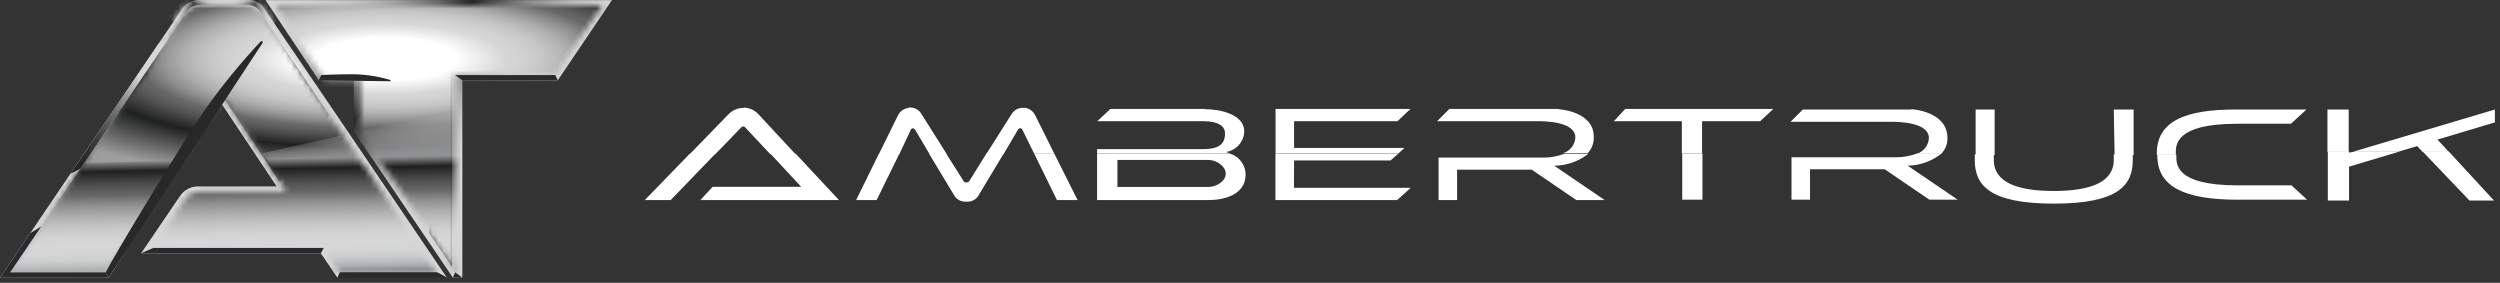 <?xml version="1.0" encoding="UTF-8"?> <svg xmlns="http://www.w3.org/2000/svg" width="442" height="50" viewBox="0 0 442 50" fill="none"><rect x="0" y="0" width="442" height="50" fill="#333333" stroke="none"/><path d="M285.334 21.426H297.349V27.13H300.928V21.426H311.208L313.529 19.257H287.351L285.334 21.426ZM212.984 19.257H196.327L194.007 21.426H212.637C213.981 21.426 216.584 21.621 216.584 23.595C216.584 25.568 215.391 26.371 212.637 26.371H193.963V27.173H217.56L216.779 26.869C217.65 26.73 218.446 26.293 219.031 25.632C219.616 24.972 219.955 24.129 219.989 23.247C219.989 20.189 215.673 19.3 212.984 19.3V19.257ZM275.466 19.257H256.251L254.082 21.426H271.844C272.929 21.426 278.524 21.426 278.524 24.31C278.49 24.939 278.264 25.543 277.876 26.039C277.488 26.535 276.958 26.901 276.356 27.086H280.693C281.049 26.718 281.328 26.284 281.514 25.807C281.7 25.331 281.79 24.822 281.778 24.31C281.908 19.604 275.466 19.3 275.466 19.3V19.257ZM247.077 21.426L249.376 19.257H225.519V27.151H247.207L248.313 26.154H228.794V21.426H247.077ZM131.48 19.083C130.979 19.076 130.481 19.172 130.018 19.366C129.555 19.561 129.137 19.848 128.791 20.211L121.938 27.26H126.47L131.09 22.488C131.133 22.446 131.184 22.413 131.24 22.391C131.295 22.369 131.355 22.357 131.415 22.358C131.472 22.358 131.528 22.369 131.581 22.392C131.633 22.414 131.68 22.447 131.719 22.488L136.187 27.26H140.654L134.148 20.255C133.811 19.878 133.401 19.573 132.942 19.361C132.483 19.148 131.986 19.032 131.48 19.018V19.083ZM181.102 19.083C180.688 19.031 180.268 19.091 179.885 19.26C179.503 19.428 179.174 19.697 178.934 20.038L174.379 27.238H177.437L179.996 22.901C180.03 22.832 180.083 22.774 180.148 22.734C180.213 22.694 180.288 22.672 180.365 22.672C180.441 22.672 180.517 22.694 180.582 22.734C180.647 22.774 180.699 22.832 180.734 22.901L182.859 27.195H186.416L183.033 20.406C182.856 20.032 182.585 19.709 182.247 19.47C181.909 19.23 181.514 19.082 181.102 19.04V19.083ZM160.629 19.083C160.226 19.129 159.841 19.276 159.511 19.511C159.181 19.747 158.916 20.062 158.742 20.428L155.38 27.26H159.002L161.041 22.922C161.075 22.854 161.128 22.796 161.193 22.756C161.258 22.715 161.333 22.694 161.41 22.694C161.486 22.694 161.561 22.715 161.626 22.756C161.692 22.796 161.744 22.854 161.778 22.922L164.359 27.26H167.396L162.841 20.038C162.605 19.678 162.272 19.391 161.881 19.211C161.49 19.031 161.056 18.964 160.629 19.018V19.083ZM411.493 20.862V26.848H415.245V19.365H411.493V20.862ZM381.325 27.173V27.368H384.687V27.173C384.687 25.742 384.405 21.881 395.531 21.881H405.03L407.784 19.365H395.531C386.118 19.3 381.325 21.556 381.325 27.108V27.173ZM337.949 19.365H318.734L316.565 21.534H334.349C335.433 21.534 341.029 21.534 341.029 24.419C340.998 25.049 340.773 25.653 340.384 26.15C339.996 26.647 339.464 27.012 338.86 27.195H343.198C343.561 26.832 343.847 26.398 344.037 25.921C344.227 25.444 344.318 24.932 344.304 24.419C344.325 19.604 337.884 19.3 337.884 19.3L337.949 19.365ZM441.097 19.365L415.961 26.848H423.963L427.347 25.828L428.323 26.848H432.942L430.947 24.679L441.097 21.643V19.365ZM373.864 27.412H377.226V19.365H373.713L373.864 27.412ZM349.292 27.412H352.654V19.365H349.292V27.412Z" fill="white"></path><path d="M182.859 27.195L186.871 35.371H190.515L186.416 27.195H182.859ZM217.56 27.195H193.963V35.371H213.721C216.15 35.371 220.227 34.569 220.227 30.838C220.215 30.029 219.952 29.244 219.474 28.592C218.996 27.939 218.327 27.451 217.56 27.195ZM213.699 33.05H197.564V28.279H213.699C215.044 28.279 216.714 29.385 216.714 30.708C216.714 32.031 215.044 33.05 213.699 33.05ZM121.938 27.195L114 35.371H118.576L126.471 27.195H121.938ZM136.23 27.195L141.652 33.029H125.993L123.825 35.371H148.332L140.698 27.195H136.23ZM171.386 31.988C171.329 32.073 171.251 32.142 171.16 32.19C171.07 32.239 170.968 32.264 170.866 32.264C170.763 32.264 170.662 32.239 170.571 32.19C170.48 32.142 170.403 32.073 170.345 31.988L167.309 27.195H164.273L168.849 34.785C169.09 35.082 169.399 35.316 169.75 35.468C170.102 35.619 170.484 35.682 170.866 35.653C171.244 35.684 171.624 35.622 171.972 35.47C172.321 35.319 172.626 35.084 172.861 34.785L177.48 27.108H174.423L171.386 31.988ZM151.368 35.371H154.99L159.002 27.195H155.381L151.368 35.371ZM228.794 28.366H245.862L247.185 27.195H225.498V35.371H247.012L249.419 33.202H228.772L228.794 28.366ZM415.31 26.978V26.783H411.558V35.458H415.31V29.472L423.985 26.869H415.982L415.31 26.978ZM432.942 26.783H428.323L436.608 35.458H440.945L432.942 26.783ZM280.888 27.195H276.551C275.4 27.63 274.181 27.858 272.951 27.867H254.342V35.371H257.617V29.992H270.804L278.698 35.371H283.708L274.794 29.298C276.98 29.275 279.098 28.536 280.823 27.195H280.888ZM395.618 32.769C384.47 32.769 384.774 28.93 384.774 27.477V27.303H381.412V27.477C381.412 33.029 386.205 35.306 395.639 35.306H407.893L405.138 32.769H395.618ZM297.415 35.306H300.993V27.13H297.415V35.306ZM337.104 29.298C339.35 29.294 341.528 28.529 343.285 27.13H338.947C337.804 27.567 336.592 27.794 335.368 27.802H316.739V35.306H320.013V29.927H333.221L341.116 35.306H346.126L337.19 29.233L337.104 29.298ZM373.713 28.279C373.713 32.313 369.375 33.766 363.107 33.766C356.84 33.766 352.502 32.313 352.502 28.279V27.303H349.14V28.279C349.14 32.617 351.548 36 363.107 36C374.667 36 377.074 32.66 377.074 28.279V27.303H373.713V28.279Z" fill="white"></path><path d="M81.743 49.075H80.065L62.539 23.2V11.796L56.383 14.202L46.938 0.022H108.189L98.609 14.202H81.743V49.075ZM75.901 41.241L79.919 47.161V9.972H99.325L104.787 1.847H55.544L61.017 9.972H75.901V41.241Z" fill="url(#paint0_linear_4202_271)"></path><mask id="mask0_4202_271" style="mask-type:luminance" maskUnits="userSpaceOnUse" x="48" y="0" width="59" height="49"><path d="M91.793 0.94H74.995H48.65L57.469 14.202H63.68L63.669 23.066L80.468 48.157V13.273H98.173L106.466 0.94H91.793Z" fill="white"></path></mask><g mask="url(#mask0_4202_271)"><path d="M127.293 -11.348H9.345V31.717H127.293V-11.348Z" fill="url(#paint1_radial_4202_271)"></path><path d="M107.271 13.777L33.508 29.311L122.458 27.24L107.271 13.777Z" fill="url(#paint2_linear_4202_271)"></path><path d="M2.171 48.728L15.344 28.852L110.002 26.782L123.869 48.728H2.171Z" fill="url(#paint3_linear_4202_271)"></path></g><path d="M80.468 13.273H98.173L98.609 14.202H81.743L80.468 13.273Z" fill="#2A292D"></path><path d="M43.949 9.41651e-06H35.343C34.705 -0.001 34.076 0.154 33.512 0.453C32.948 0.751 32.466 1.184 32.109 1.712L15.389 26.379L0.996 47.643L0 49.109H19.194L19.462 48.684L21.958 44.789L28.908 32.959L39.115 18.253L48.684 32.612L48.907 32.959H34.974C34.361 32.96 33.757 33.11 33.215 33.397C32.672 33.683 32.208 34.098 31.863 34.604L24.935 44.789H56.73L59.662 49.109L60.11 48.169H77.289L79.024 49.109L58.644 19.059L46.658 1.433C46.357 0.991 45.953 0.63 45.481 0.381C45.009 0.131 44.483 0 43.949 9.41651e-06Z" fill="#D7D7D7"></path><mask id="mask1_4202_271" style="mask-type:luminance" maskUnits="userSpaceOnUse" x="0" y="0" width="60" height="50"><path d="M43.949 3.05176e-05H34.996C34.462 0.005 33.936 0.138 33.463 0.387C32.99 0.636 32.583 0.994 32.277 1.433L15.389 26.379L0.996 47.643L0 49.109H19.194L19.462 48.684L21.958 44.789L28.908 32.959L39.115 18.253L48.684 32.612L48.997 33.094L59.427 48.762L50.239 32.635L58.644 20.145L46.658 1.433C46.357 0.991 45.953 0.63 45.481 0.381C45.009 0.131 44.483 0 43.949 3.05176e-05Z" fill="white"></path></mask><g mask="url(#mask1_4202_271)"><path d="M41.398 -1.925C41.275 -0.806 40.279 4.398 40.279 4.398L46.244 6.558L51.258 0.962L41.398 -1.925Z" fill="url(#paint4_linear_4202_271)"></path><path d="M37.928 -1.925C38.051 -0.806 39.048 4.398 39.048 4.398L33.082 6.558L28.069 0.962L37.928 -1.925Z" fill="url(#paint5_linear_4202_271)"></path></g><path d="M43.949 0.929C44.331 0.931 44.707 1.026 45.044 1.205C45.382 1.385 45.67 1.643 45.886 1.959L58.196 20.346L49.422 32.086L39.652 17.414L28.214 33.888L21.499 43.837L18.724 48.157H1.791L33.127 1.959C33.343 1.643 33.631 1.385 33.968 1.205C34.306 1.026 34.681 0.931 35.063 0.929H44.017" fill="url(#paint6_linear_4202_271)"></path><mask id="mask2_4202_271" style="mask-type:luminance" maskUnits="userSpaceOnUse" x="1" y="0" width="77" height="49"><path d="M60.155 23.066L45.886 1.959C45.67 1.643 45.382 1.385 45.044 1.205C44.707 1.026 44.331 0.931 43.949 0.929H34.996C34.631 0.93 34.273 1.021 33.951 1.192C33.629 1.364 33.354 1.612 33.15 1.914L1.813 48.157H18.701L21.477 43.837L28.192 33.888L39.652 17.414L50.597 33.888H35.533C34.944 33.889 34.364 34.036 33.844 34.315C33.325 34.594 32.883 34.997 32.556 35.489L27.05 43.882H57.2L60.065 48.202H77.245L60.155 23.066Z" fill="white"></path></mask><g mask="url(#mask2_4202_271)"><path d="M123.734 -11.348H5.786V31.717H123.734V-11.348Z" fill="url(#paint7_radial_4202_271)"></path><path d="M103.019 14.269L31.728 30.43L118.9 28.404L103.019 14.269Z" fill="url(#paint8_linear_4202_271)"></path><path d="M-1.388 48.728L11.785 28.852L106.443 26.782L120.31 48.728H-1.388Z" fill="url(#paint9_linear_4202_271)"></path></g><path d="M21.454 43.837L21.958 44.778L19.194 49.097L18.679 48.157L21.454 43.837Z" fill="#D7D7D7"></path><path d="M7.286 40.044L5.361 41.208L0.022 49.098H19.194L18.679 48.157H1.791L7.286 40.044Z" fill="#2A292D"></path><path d="M27.095 43.837L24.935 44.778H56.73L57.234 43.837" fill="#2A292D"></path><path d="M60.11 48.157H77.289L79.024 49.086H59.663L60.11 48.157Z" fill="#2A292D"></path><path d="M12.456 30.732L14.236 29.792L29.826 6.749L28.001 7.767L12.456 30.732Z" fill="url(#paint10_linear_4202_271)"></path><path d="M46.412 7.599C46.439 7.555 46.449 7.503 46.441 7.453C46.432 7.402 46.406 7.356 46.366 7.323C46.327 7.291 46.277 7.273 46.225 7.275C46.174 7.276 46.125 7.296 46.087 7.33C42.731 10.912 39.61 14.707 36.742 18.69C33.004 23.883 19.955 45.55 18.679 48.157C18.858 48.493 18.936 48.639 19.194 49.097L46.412 7.599Z" fill="#282827"></path><path d="M80.076 49.075L80.468 48.157L81.743 49.075H80.076Z" fill="#2A292D"></path><path d="M68.985 14.37C69.01 14.362 69.032 14.347 69.047 14.325C69.063 14.304 69.072 14.279 69.072 14.252C69.072 14.226 69.063 14.201 69.047 14.18C69.032 14.158 69.01 14.143 68.985 14.135C66.671 13.435 64.262 13.096 61.845 13.128C59.842 13.128 56.809 13.262 56.809 13.262L56.35 14.202L68.985 14.37Z" fill="#282827"></path><defs><linearGradient id="paint0_linear_4202_271" x1="58.264" y1="-11.315" x2="100.198" y2="30.62" gradientUnits="userSpaceOnUse"><stop stop-color="#D7D7D7"></stop><stop offset="0.09" stop-color="#D4D4D4"></stop><stop offset="0.16" stop-color="#CBCBCB"></stop><stop offset="0.22" stop-color="#BBBBBB"></stop><stop offset="0.27" stop-color="#A5A5A5"></stop><stop offset="0.32" stop-color="#888888"></stop><stop offset="0.37" stop-color="#646565"></stop><stop offset="0.41" stop-color="#3B3C3C"></stop><stop offset="0.44" stop-color="#1F2020"></stop><stop offset="0.47" stop-color="#414242"></stop><stop offset="0.52" stop-color="#6E6F6F"></stop><stop offset="0.57" stop-color="#949494"></stop><stop offset="0.62" stop-color="#B1B2B2"></stop><stop offset="0.66" stop-color="#C6C6C6"></stop><stop offset="0.71" stop-color="#D3D3D3"></stop><stop offset="0.76" stop-color="#D7D7D7"></stop></linearGradient><radialGradient id="paint1_radial_4202_271" cx="0" cy="0" r="1" gradientUnits="userSpaceOnUse" gradientTransform="translate(68.325 10.436) scale(104.384 31.315)"><stop offset="0.12" stop-color="white"></stop><stop offset="0.2" stop-color="#D7D7D7"></stop><stop offset="0.23" stop-color="#D2D2D2"></stop><stop offset="0.27" stop-color="#C5C5C5"></stop><stop offset="0.31" stop-color="#AFAFAF"></stop><stop offset="0.35" stop-color="#908F8F"></stop><stop offset="0.39" stop-color="#686767"></stop><stop offset="0.4" stop-color="#656464"></stop><stop offset="0.43" stop-color="#525252"></stop><stop offset="0.5" stop-color="#1F2020"></stop><stop offset="0.69" stop-color="#9E9E9F"></stop></radialGradient><linearGradient id="paint2_linear_4202_271" x1="78.352" y1="30.195" x2="76.472" y2="20.47" gradientUnits="userSpaceOnUse"><stop stop-color="#909193"></stop><stop offset="0.23" stop-color="#929395" stop-opacity="0.98"></stop><stop offset="0.39" stop-color="#979899" stop-opacity="0.92"></stop><stop offset="0.54" stop-color="#9FA0A2" stop-opacity="0.81"></stop><stop offset="0.67" stop-color="#ABACAD" stop-opacity="0.66"></stop><stop offset="0.79" stop-color="#BBBCBC" stop-opacity="0.47"></stop><stop offset="0.91" stop-color="#CECFCF" stop-opacity="0.23"></stop><stop offset="1" stop-color="#E1E2E1" stop-opacity="0"></stop></linearGradient><linearGradient id="paint3_linear_4202_271" x1="63.042" y1="49.791" x2="62.651" y2="27.61" gradientUnits="userSpaceOnUse"><stop stop-color="#1F2020"></stop><stop offset="0.03" stop-color="#48494A"></stop><stop offset="0.09" stop-color="#8C8E90"></stop><stop offset="0.12" stop-color="#AAACAF"></stop><stop offset="0.16" stop-color="#BEBFC1"></stop><stop offset="0.2" stop-color="#CCCDCD"></stop><stop offset="0.25" stop-color="#D4D5D5"></stop><stop offset="0.33" stop-color="#D7D7D7"></stop><stop offset="0.4" stop-color="#D2D2D2"></stop><stop offset="0.47" stop-color="#C5C5C5"></stop><stop offset="0.55" stop-color="#AFAFAF"></stop><stop offset="0.64" stop-color="#908F8F"></stop><stop offset="0.72" stop-color="#686767"></stop><stop offset="0.73" stop-color="#656464"></stop><stop offset="0.79" stop-color="#525252"></stop><stop offset="0.91" stop-color="#1F2020"></stop><stop offset="1" stop-color="#9E9E9F"></stop></linearGradient><linearGradient id="paint4_linear_4202_271" x1="40.413" y1="0.627" x2="49.937" y2="4.275" gradientUnits="userSpaceOnUse"><stop stop-color="#D7D7D7"></stop><stop offset="0.09" stop-color="#D4D4D4"></stop><stop offset="0.16" stop-color="#CBCBCB"></stop><stop offset="0.22" stop-color="#BBBBBB"></stop><stop offset="0.27" stop-color="#A5A5A5"></stop><stop offset="0.32" stop-color="#888888"></stop><stop offset="0.37" stop-color="#646565"></stop><stop offset="0.41" stop-color="#3B3C3C"></stop><stop offset="0.44" stop-color="#1F2020"></stop><stop offset="0.47" stop-color="#414242"></stop><stop offset="0.52" stop-color="#6E6F6F"></stop><stop offset="0.57" stop-color="#949494"></stop><stop offset="0.62" stop-color="#B1B2B2"></stop><stop offset="0.66" stop-color="#C6C6C6"></stop><stop offset="0.71" stop-color="#D3D3D3"></stop><stop offset="0.76" stop-color="#D7D7D7"></stop></linearGradient><linearGradient id="paint5_linear_4202_271" x1="38.913" y1="0.627" x2="29.389" y2="4.275" gradientUnits="userSpaceOnUse"><stop stop-color="#D7D7D7"></stop><stop offset="0.09" stop-color="#D4D4D4"></stop><stop offset="0.16" stop-color="#CBCBCB"></stop><stop offset="0.22" stop-color="#BBBBBB"></stop><stop offset="0.27" stop-color="#A5A5A5"></stop><stop offset="0.32" stop-color="#888888"></stop><stop offset="0.37" stop-color="#646565"></stop><stop offset="0.41" stop-color="#3B3C3C"></stop><stop offset="0.44" stop-color="#1F2020"></stop><stop offset="0.47" stop-color="#414242"></stop><stop offset="0.52" stop-color="#6E6F6F"></stop><stop offset="0.57" stop-color="#949494"></stop><stop offset="0.62" stop-color="#B1B2B2"></stop><stop offset="0.66" stop-color="#C6C6C6"></stop><stop offset="0.71" stop-color="#D3D3D3"></stop><stop offset="0.76" stop-color="#D7D7D7"></stop></linearGradient><linearGradient id="paint6_linear_4202_271" x1="30.016" y1="48.157" x2="30.016" y2="0.929" gradientUnits="userSpaceOnUse"><stop offset="0.15" stop-color="#BAB8BA"></stop><stop offset="0.21" stop-color="#B7B5B7"></stop><stop offset="0.25" stop-color="#AEACAE"></stop><stop offset="0.29" stop-color="#9E9C9E"></stop><stop offset="0.32" stop-color="#888788"></stop><stop offset="0.36" stop-color="#6B6A6B"></stop><stop offset="0.39" stop-color="#484848"></stop><stop offset="0.42" stop-color="#2E2F2F"></stop><stop offset="0.43" stop-color="#48494A"></stop><stop offset="0.44" stop-color="#5E5F60"></stop><stop offset="0.45" stop-color="#6F7071"></stop><stop offset="0.47" stop-color="#7A7B7C"></stop><stop offset="0.49" stop-color="#818283"></stop><stop offset="0.54" stop-color="#838485"></stop><stop offset="0.74" stop-color="#010101"></stop><stop offset="0.86" stop-color="#A0A19D"></stop><stop offset="0.94" stop-color="#99999A"></stop><stop offset="1" stop-color="white"></stop></linearGradient><radialGradient id="paint7_radial_4202_271" cx="0" cy="0" r="1" gradientUnits="userSpaceOnUse" gradientTransform="translate(64.766 10.436) scale(104.384 31.315)"><stop offset="0.12" stop-color="white"></stop><stop offset="0.2" stop-color="#D7D7D7"></stop><stop offset="0.23" stop-color="#D2D2D2"></stop><stop offset="0.27" stop-color="#C5C5C5"></stop><stop offset="0.31" stop-color="#AFAFAF"></stop><stop offset="0.35" stop-color="#908F8F"></stop><stop offset="0.39" stop-color="#686767"></stop><stop offset="0.4" stop-color="#656464"></stop><stop offset="0.43" stop-color="#525252"></stop><stop offset="0.5" stop-color="#1F2020"></stop><stop offset="0.69" stop-color="#9E9E9F"></stop></radialGradient><linearGradient id="paint8_linear_4202_271" x1="75.599" y1="30.922" x2="73.641" y2="20.727" gradientUnits="userSpaceOnUse"><stop stop-color="#909193"></stop><stop offset="0.23" stop-color="#929395" stop-opacity="0.98"></stop><stop offset="0.39" stop-color="#979899" stop-opacity="0.92"></stop><stop offset="0.54" stop-color="#9FA0A2" stop-opacity="0.81"></stop><stop offset="0.67" stop-color="#ABACAD" stop-opacity="0.66"></stop><stop offset="0.79" stop-color="#BBBCBC" stop-opacity="0.47"></stop><stop offset="0.91" stop-color="#CECFCF" stop-opacity="0.23"></stop><stop offset="1" stop-color="#E1E2E1" stop-opacity="0"></stop></linearGradient><linearGradient id="paint9_linear_4202_271" x1="59.483" y1="49.791" x2="59.092" y2="27.61" gradientUnits="userSpaceOnUse"><stop stop-color="#1F2020"></stop><stop offset="0.03" stop-color="#48494A"></stop><stop offset="0.09" stop-color="#8C8E90"></stop><stop offset="0.12" stop-color="#AAACAF"></stop><stop offset="0.16" stop-color="#BEBFC1"></stop><stop offset="0.2" stop-color="#CCCDCD"></stop><stop offset="0.25" stop-color="#D4D5D5"></stop><stop offset="0.33" stop-color="#D7D7D7"></stop><stop offset="0.4" stop-color="#D2D2D2"></stop><stop offset="0.47" stop-color="#C5C5C5"></stop><stop offset="0.55" stop-color="#AFAFAF"></stop><stop offset="0.64" stop-color="#908F8F"></stop><stop offset="0.72" stop-color="#686767"></stop><stop offset="0.73" stop-color="#656464"></stop><stop offset="0.79" stop-color="#525252"></stop><stop offset="0.91" stop-color="#1F2020"></stop><stop offset="1" stop-color="#9E9E9F"></stop></linearGradient><linearGradient id="paint10_linear_4202_271" x1="12.344" y1="31.381" x2="28.74" y2="7.834" gradientUnits="userSpaceOnUse"><stop stop-color="#1F2020"></stop><stop offset="0.1" stop-color="#232424"></stop><stop offset="0.22" stop-color="#303131"></stop><stop offset="0.33" stop-color="#464646"></stop><stop offset="0.45" stop-color="#636464"></stop><stop offset="0.57" stop-color="#8A8A8A"></stop><stop offset="0.69" stop-color="#B9B9B9"></stop><stop offset="0.76" stop-color="#D7D7D7"></stop></linearGradient></defs></svg> 